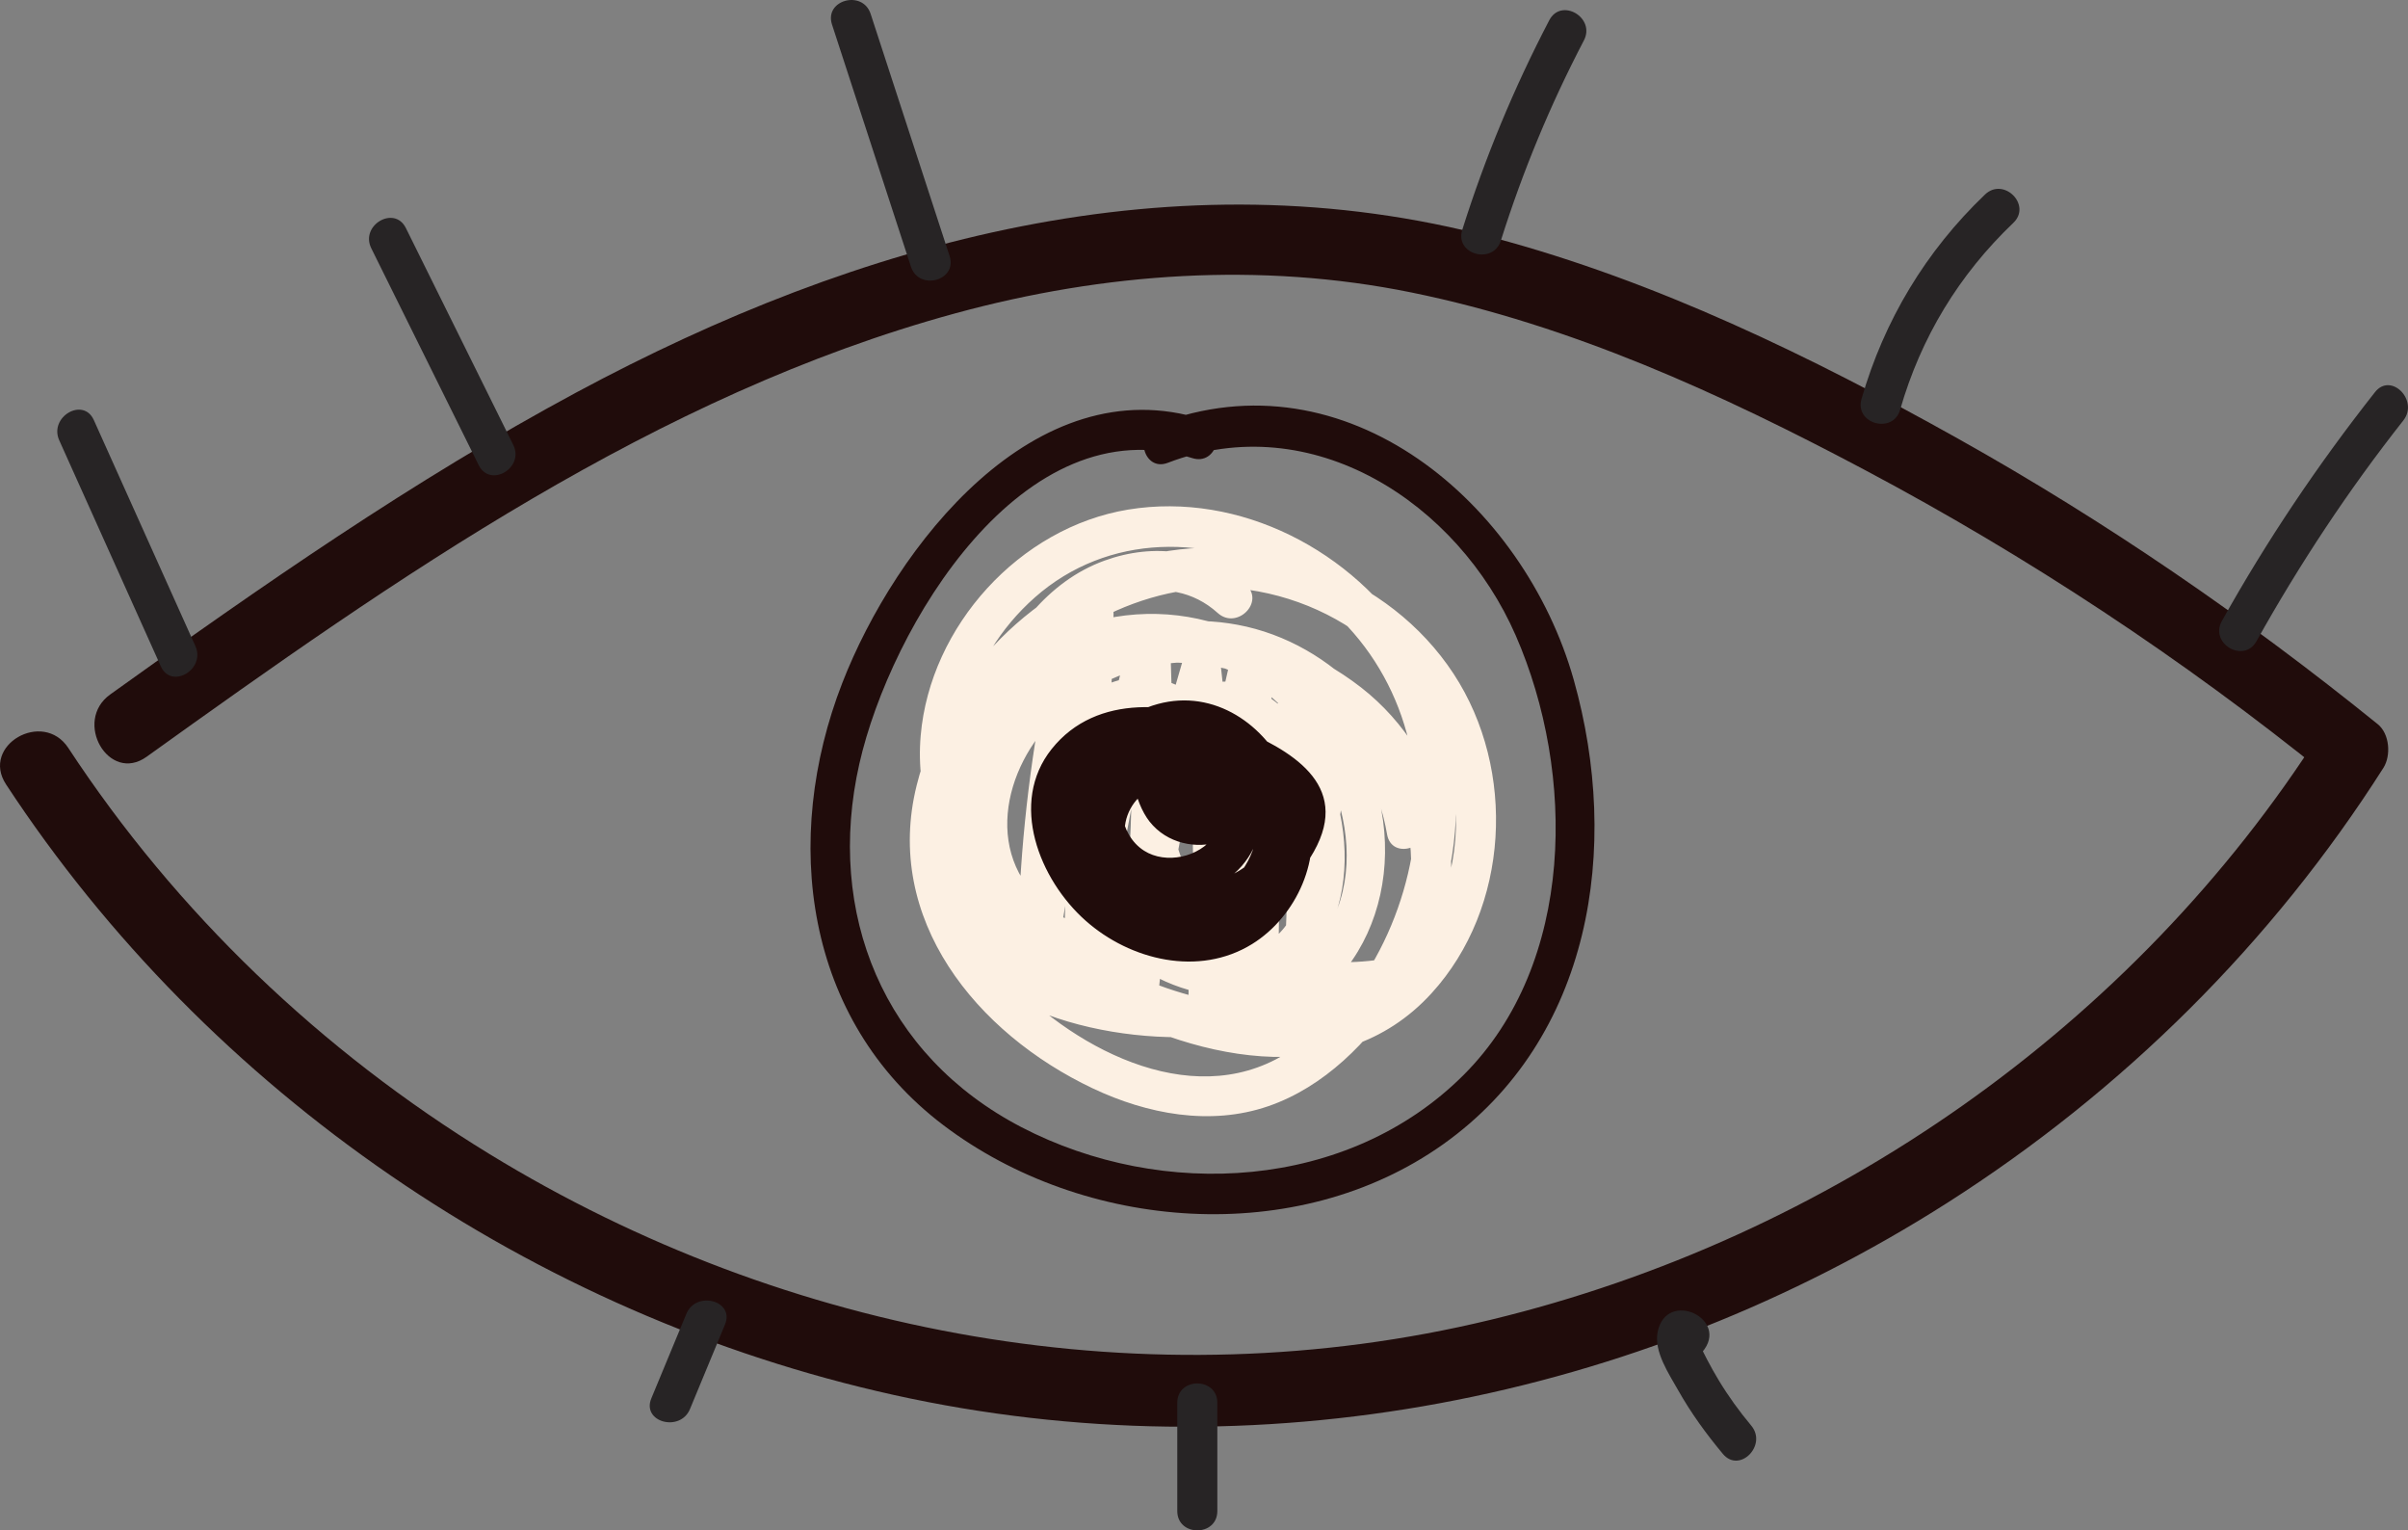 <?xml version="1.0" encoding="UTF-8"?> <!-- Generator: Adobe Illustrator 15.0.0, SVG Export Plug-In . SVG Version: 6.00 Build 0) --> <svg xmlns="http://www.w3.org/2000/svg" xmlns:xlink="http://www.w3.org/1999/xlink" version="1.1" id="Ebene_1" x="0px" y="0px" width="112.379px" height="71.4px" viewBox="0 0 112.379 71.4" xml:space="preserve"><rect x="0" y="0" width="112.379" height="71.4" fill="#808080" stroke="none"/> <g id="XMLID_132_"> <path fill="#FCF0E3" d="M58.149,27.281c-1.834-1.653-4.301-1.961-6.603-1.125c-2.693,0.979-4.426,3.413-5.531,5.946 c-1.149,2.639-2.356,5.744-1.216,8.573c1.038,2.574,3.367,4.419,5.693,5.792c4.925,2.906,11.963,4.642,16.314-0.123 c3.645-3.99,3.974-10.422,1.032-14.908c-3.021-4.606-8.979-6.789-14.298-5.54c-5.188,1.219-9.472,5.591-10.758,10.737 c-1.562,6.252,2.783,11.576,8.221,14.148c2.531,1.197,5.476,1.762,8.187,0.829c2.604-0.896,4.696-3.008,6.157-5.282 c3.059-4.761,3.652-11.308,0.589-16.216c-2.75-4.406-8.078-7.19-13.28-6.338c-5.075,0.832-9.245,5.437-9.688,10.542 c-0.49,5.641,3.913,10.24,8.629,12.59c4.394,2.189,10.839,3.203,14.3-1.172c3.42-4.323,1.712-10.478-2.372-13.657 c-4.329-3.369-10.828-4.101-15.685-1.445c-4.32,2.363-6.59,7.948-4.252,12.498c2.341,4.555,9.612,5.861,14.226,5.024 c5.821-1.057,8.149-7.104,6.087-12.336c-1.956-4.959-7.054-8.083-12.355-6.941c-5.048,1.088-8.549,5.73-7.85,10.894 c0.323,2.39,1.455,4.548,3.3,6.106c0.543,0.458,1.336,0.291,1.563-0.413c1.336-4.147,1.99-8.424,1.966-12.779 c-0.006-1.021-1.636-1.314-1.837-0.249c-0.738,3.911-1.14,7.857-1.188,11.836c-0.013,1.023,1.659,1.312,1.836,0.249 c0.866-5.203,1.733-10.405,2.6-15.607c-0.612-0.083-1.225-0.166-1.837-0.249c-0.166,5.845-0.333,11.69-0.499,17.534 c-0.035,1.231,1.733,1.164,1.87,0c0.637-5.434,1.679-10.798,3.097-16.083c-0.612-0.083-1.225-0.166-1.837-0.249 c0.265,5.794,0.053,11.58-0.636,17.339c0.623,0,1.246,0,1.87,0c0.464-5.346,1.472-10.599,2.993-15.744 c-0.612-0.083-1.225-0.166-1.837-0.249c0.617,5.312,0.729,10.641,0.338,15.973c0.623,0,1.246,0,1.869,0 c0.031-5.326,0.65-10.59,1.864-15.776c-0.612-0.083-1.224-0.166-1.836-0.249c0.451,5.181,0.575,10.372,0.371,15.568 c0.623,0,1.247,0,1.87,0c-0.228-4.539,0.372-8.977,1.795-13.292c-0.612-0.083-1.225-0.166-1.837-0.249 c0.486,3.637,0.626,7.271,0.42,10.934c-0.067,1.208,1.779,1.191,1.87,0c0.281-3.705,0.816-7.364,1.602-10.995 c-0.521,0.137-1.042,0.275-1.563,0.413c1.56,1.496,2.479,3.262,2.851,5.389c0.208,1.191,1.984,0.674,1.803-0.498 c-0.696-4.508-4.239-8.432-8.782-9.281c-4.334-0.811-9.019,1.188-11.374,4.924c-2.499,3.964-1.063,9.547,3.706,10.936 c3.942,1.147,8.315-1.747,8.748-5.828c0.38-3.585-3.041-9.015-7.229-7.233c-4.259,1.813-3.029,8.104-0.84,10.98 c2.439,3.207,7.59,5.21,10.561,1.564c2.764-3.392,1.284-9.993-2.45-12.191c-2.047-1.205-4.156-0.09-5.204,1.847 c-1.118,2.068-1.063,4.622-0.2,6.764c2.124,5.279,8.238,6.795,13.303,5.236c1.146-0.353,0.657-2.158-0.497-1.803 c-3.092,0.951-6.757,0.783-9.264-1.492c-2.142-1.944-3.215-5.657-1.469-8.2c1.553-2.261,3.527,0.123,4.307,1.673 c0.844,1.68,1.414,3.705,0.811,5.558c-1.285,3.939-5.679,2.909-7.92,0.496c-1.761-1.895-3.453-6.416-0.872-8.399 c1.54-1.183,3.457,0.275,4.304,1.623c0.861,1.372,1.096,3.134,0.479,4.645c-1.171,2.875-4.952,4.053-7.503,2.258 c-3.33-2.346-2.414-6.714,0.243-9.169c5.544-5.12,14.218-1.667,15.34,5.589c0.601-0.166,1.202-0.332,1.803-0.498 c-0.422-2.421-1.559-4.514-3.331-6.213c-0.482-0.463-1.409-0.297-1.563,0.412c-0.82,3.792-1.375,7.625-1.669,11.493 c0.623,0,1.247,0,1.87,0c0.206-3.662,0.066-7.297-0.42-10.934c-0.135-1.005-1.484-1.318-1.837-0.249 c-1.471,4.462-2.097,9.096-1.861,13.79c0.061,1.199,1.823,1.207,1.87,0c0.203-5.196,0.08-10.387-0.371-15.568 c-0.087-0.988-1.581-1.343-1.837-0.249c-1.251,5.345-1.899,10.786-1.931,16.274c-0.008,1.217,1.782,1.188,1.869,0 c0.393-5.332,0.28-10.662-0.337-15.973c-0.115-0.998-1.517-1.329-1.836-0.249c-1.569,5.306-2.582,10.729-3.061,16.241 c-0.105,1.212,1.729,1.171,1.87,0c0.688-5.76,0.9-11.545,0.636-17.339c-0.047-1.028-1.555-1.3-1.837-0.249 c-1.461,5.448-2.507,10.979-3.163,16.58c0.623,0,1.247,0,1.87,0c0.166-5.844,0.332-11.689,0.499-17.534 c0.029-1.029-1.661-1.305-1.837-0.249c-0.866,5.203-1.732,10.405-2.599,15.606c0.612,0.084,1.225,0.166,1.837,0.249 c0.047-3.817,0.414-7.588,1.122-11.339c-0.612-0.083-1.225-0.166-1.837-0.249c0.023,4.196-0.613,8.289-1.899,12.282 c0.521-0.138,1.042-0.275,1.563-0.412c-3.213-2.715-3.886-7.795-1.091-11.078c2.842-3.337,8.006-3.928,11.545-1.39 c3.569,2.559,5.701,8.491,2.531,12.191c-2.85,3.327-8.471,2.357-12.089,1.076c-4.508-1.597-6.091-6.667-3.296-10.624 c2.652-3.756,8.042-4.486,12.189-3.307c4.149,1.179,7.904,4.511,7.744,9.119c-0.187,5.365-5.334,7.125-9.9,6.006 c-4.023-0.985-8.164-3.613-10.116-7.355c-2.045-3.922-0.771-8.458,2.457-11.313c3.397-3.004,8.22-3.021,12.012-0.746 c3.935,2.361,6.041,6.653,5.767,11.2c-0.258,4.271-2.613,9.065-6.535,11.099c-4.532,2.35-10.129-0.945-13.064-4.434 c-6.754-8.023,3.336-19.045,12.242-17.404c5.183,0.955,9.17,5.181,9.239,10.542c0.074,5.732-4.259,10.215-10.089,9.145 c-4.312-0.793-11.967-4.058-11.67-9.438c0.142-2.569,1.602-5.917,3.219-7.881c1.748-2.122,5.1-3.448,7.414-1.362 C57.719,29.407,59.046,28.088,58.149,27.281L58.149,27.281z"></path> </g> <g id="XMLID_131_"> <path fill="#200C0B" d="M6.843,35.307c11.607-8.324,23.8-16.89,37.758-20.693c6.934-1.889,14.201-2.407,21.271-0.968 c7.443,1.516,14.463,4.728,21.139,8.271c7.628,4.048,14.86,8.822,21.576,14.251c-0.088-0.68-0.176-1.36-0.264-2.04 c-8.748,13.751-22.941,23.631-38.754,27.448c-15.927,3.845-32.806,0.784-46.728-7.735C15.001,49.044,8.234,42.585,3.188,34.897 c-1.184-1.804-4.1-0.119-2.906,1.699c9.458,14.412,24.613,24.765,41.439,28.488c16.861,3.732,34.64,0.292,49.167-8.971 c8.164-5.205,15.144-12.113,20.342-20.286c0.364-0.572,0.295-1.589-0.263-2.04c-6.154-4.974-12.683-9.458-19.59-13.323 c-6.837-3.826-14.079-7.351-21.676-9.374c-14.847-3.954-29.595,0.123-42.796,7.216C19.282,22.403,12.166,27.364,5.144,32.4 C3.398,33.651,5.077,36.572,6.843,35.307L6.843,35.307z"></path> </g> <g id="XMLID_130_"> <path fill="#272425" d="M9.119,30.144c-1.58-3.515-3.16-7.03-4.74-10.545c-0.493-1.096-2.104-0.146-1.615,0.943 c1.58,3.515,3.16,7.03,4.74,10.545C7.997,32.183,9.608,31.233,9.119,30.144L9.119,30.144z"></path> </g> <g id="XMLID_129_"> <path fill="#272425" d="M23.953,20.756c-1.67-3.372-3.341-6.744-5.011-10.116c-0.534-1.078-2.147-0.132-1.615,0.944 c1.671,3.372,3.341,6.744,5.012,10.116C22.873,22.778,24.486,21.832,23.953,20.756L23.953,20.756z"></path> </g> <g id="XMLID_128_"> <path fill="#272425" d="M44.317,11.946c-1.229-3.766-2.456-7.532-3.685-11.298c-0.371-1.139-2.178-0.652-1.803,0.497 c1.228,3.766,2.456,7.532,3.684,11.298C42.886,13.583,44.691,13.095,44.317,11.946L44.317,11.946z"></path> </g> <g id="XMLID_126_"> <path fill="#272425" d="M70.045,11.222c1.019-3.23,2.305-6.334,3.874-9.335c0.557-1.065-1.057-2.012-1.615-0.944 c-1.642,3.142-2.996,6.401-4.062,9.782C67.88,11.875,69.685,12.367,70.045,11.222L70.045,11.222z"></path> </g> <g id="XMLID_125_"> <path fill="#272425" d="M88.678,19.115c0.97-3.376,2.744-6.293,5.283-8.718c0.872-0.833-0.451-2.154-1.322-1.322 c-2.761,2.637-4.71,5.875-5.765,9.543C86.542,19.777,88.346,20.271,88.678,19.115L88.678,19.115z"></path> </g> <g id="XMLID_124_"> <path fill="#272425" d="M105.307,29.917c2.016-3.61,4.293-7.053,6.854-10.3c0.737-0.935-0.577-2.267-1.322-1.322 c-2.662,3.374-5.052,6.925-7.146,10.678C103.105,30.025,104.72,30.969,105.307,29.917L105.307,29.917z"></path> </g> <g id="XMLID_123_"> <path fill="#272425" d="M32.033,61.296c-0.545,1.315-1.09,2.631-1.636,3.946c-0.46,1.11,1.349,1.595,1.804,0.497 c0.545-1.315,1.09-2.631,1.635-3.946C34.296,60.683,32.488,60.199,32.033,61.296L32.033,61.296z"></path> </g> <g id="XMLID_122_"> <path fill="#272425" d="M54.942,65.449c0,1.682,0,3.365,0,5.048c0,1.204,1.87,1.206,1.87,0c0-1.683,0-3.366,0-5.048 C56.813,64.245,54.942,64.243,54.942,65.449L54.942,65.449z"></path> </g> <g id="XMLID_121_"> <path fill="#272425" d="M79.437,63.087c1.338-1.543-1.667-2.973-2.077-0.941c-0.184,0.911,0.537,1.969,0.958,2.717 c0.597,1.059,1.31,2.039,2.088,2.971c0.772,0.925,2.089-0.404,1.322-1.322c-0.562-0.672-1.073-1.379-1.525-2.129 c-0.185-0.307-0.36-0.618-0.526-0.936c-0.111-0.211-0.217-0.424-0.319-0.64c-0.072-0.355-0.126-0.44-0.162-0.255 c-0.187,0.144-0.373,0.287-0.559,0.43c-0.224-0.137-0.447-0.274-0.671-0.412c0.08-0.303,0.16-0.605,0.24-0.909 c-0.03,0.034-0.061,0.069-0.091,0.104C77.329,62.669,78.646,63.999,79.437,63.087L79.437,63.087z"></path> </g> <g id="XMLID_120_"> <path fill="#200C0B" d="M56.141,19.571c-7.841-2.495-14.356,5.928-16.832,12.292c-2.835,7.287-1.789,15.706,4.718,20.633 c6.56,4.966,16.499,5.744,23.329,0.887c6.931-4.93,8.294-13.847,6.089-21.664c-2.316-8.209-10.601-15.323-19.442-11.929 c-1.112,0.427-0.629,2.235,0.497,1.803c6.744-2.589,13.536,1.87,16.237,8.055c2.812,6.438,2.778,15.299-2.428,20.502 c-5.39,5.387-14.058,5.857-20.636,2.441c-6.438-3.344-9.151-9.984-7.566-16.966c1.441-6.349,7.614-16.771,15.537-14.251 C56.793,21.739,57.285,19.935,56.141,19.571L56.141,19.571z"></path> </g> <g id="XMLID_119_"> <path fill="#200C0B" d="M56.802,35.871c-1.655-1.601-4.486-1.185-5.725,0.772c-1.428,2.256,0.14,5.114,2.352,6.115 c2.823,1.277,6.431-0.437,7.885-3.022c1.782-3.168-1.125-4.77-3.679-5.835c-2.762-1.152-6.442-1.597-8.553,1.042 c-2.01,2.515-0.575,6.1,1.584,8.013c2.086,1.848,5.286,2.623,7.767,1.09c2.081-1.287,3.332-4.051,2.576-6.434 c-0.86-2.71-4.521-4.464-7.211-4.211c-2.42,0.228-4.151,2.332-4.528,4.638c-0.933,5.706,6.33,7.95,9.899,4.097 c4.054-4.379-1.254-11.992-6.637-8.62c-4.813,3.015-0.402,10.914,4.615,7.588c2.506-1.66,2.153-5.187-0.396-6.627 c-0.91-0.515-2.693-0.897-3.478,0.023c-0.821,0.964-0.319,2.948,0.374,3.828c1.638,2.081,5.527,1.038,4.9-1.89 c-0.617-2.887-4.7-1.807-4.202,0.978c0.059,0.325,0.362,0.556,0.653,0.653c1.167,0.389,2.193,0.412,3.388,0.135 c0.369-0.086,0.721-0.51,0.687-0.902c-0.164-1.878-1.591-2.962-3.445-2.667c-0.897,0.143-0.775,1.285-0.224,1.708 c0.357,0.274,0.714,0.548,1.071,0.822c0.954,0.732,1.887-0.891,0.944-1.614c-0.357-0.274-0.715-0.548-1.071-0.823 c-0.074,0.57-0.149,1.14-0.224,1.709c0.665-0.046,1.024,0.243,1.078,0.864c0.229-0.301,0.458-0.601,0.687-0.901 c-0.879,0.205-1.556,0.145-2.394-0.134c0.218,0.218,0.436,0.436,0.653,0.653c-0.857,0.436-1.281,0.301-1.273-0.405 c-0.151-0.397-0.141-0.796,0.033-1.198c-0.217,0.218-0.435,0.436-0.652,0.653c1.683-0.476,3.553,1.44,2.412,3.044 c-0.693,0.975-2.25,1.328-3.273,0.678c-1.19-0.756-1.366-2.594-0.684-3.71c0.77-1.257,2.417-1.658,3.781-1.168 c2.837,1.017,2.906,5.162,0.544,6.689c-1.888,1.221-5.024,0.998-5.829-1.412c-0.711-2.131,0.836-4.917,3.211-4.838 c2.827,0.094,6.044,2.516,4.521,5.533c-1.458,2.888-5.012,2.644-7.148,0.665c-1.164-1.076-2.063-2.748-1.662-4.345 c0.462-1.837,2.448-2.434,4.165-2.232c1.585,0.186,3.159,0.879,4.547,1.647c2.243,1.241,0.353,3.405-1.31,4.274 c-1.625,0.85-3.867,0.699-4.812-1.078c-0.937-1.762,1.151-4.076,2.76-2.521C56.346,38.031,57.669,36.71,56.802,35.871 L56.802,35.871z"></path> </g> </svg> 
